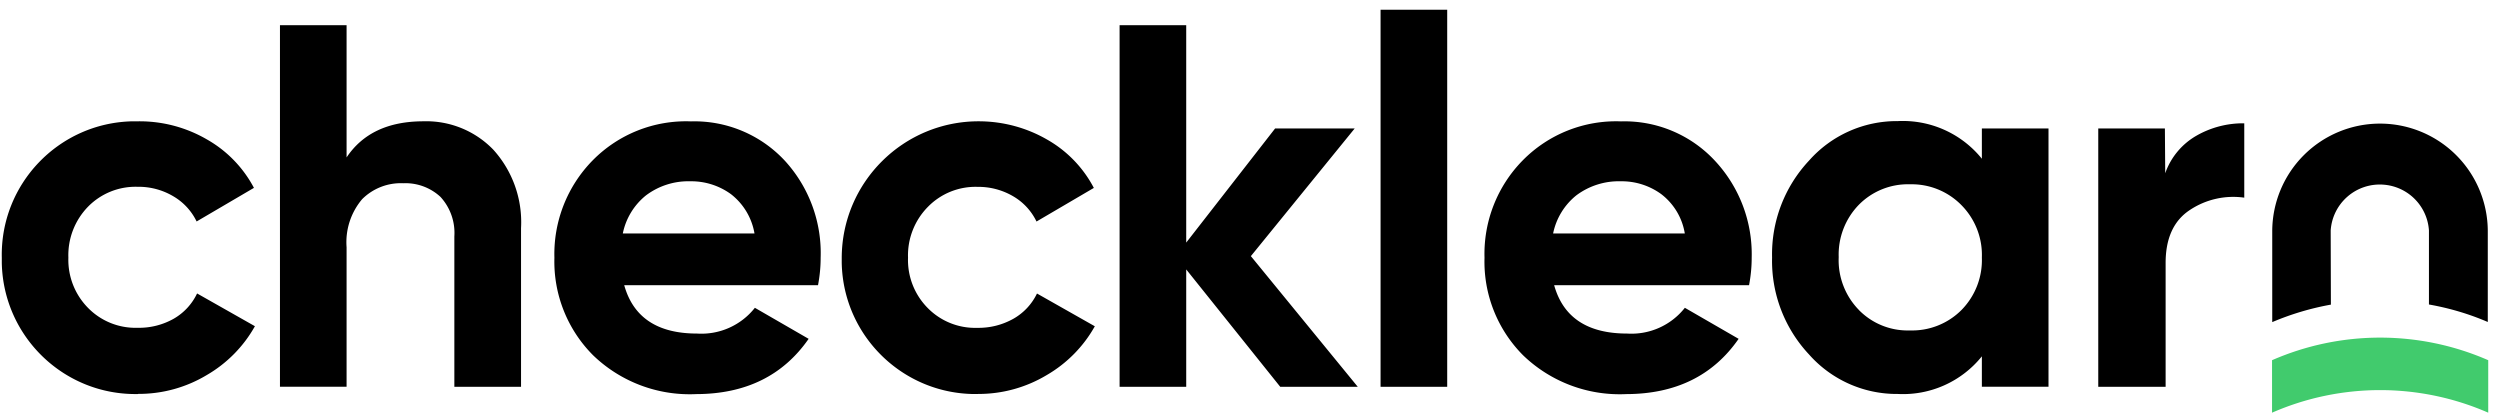 <svg width="185" height="31" fill="none" xmlns="http://www.w3.org/2000/svg"><path d="M10.229 29.158C4.76 29.27.246 24.926.133 19.458v-.391C.016 13.609 4.345 9.093 9.8 8.977h.425a9.91 9.91 0 0 1 5.082 1.338 8.887 8.887 0 0 1 3.484 3.587l-4.241 2.487a4.344 4.344 0 0 0-1.745-1.876 5.028 5.028 0 0 0-2.62-.69 4.921 4.921 0 0 0-3.669 1.471 5.143 5.143 0 0 0-1.456 3.768 5.062 5.062 0 0 0 1.456 3.723 4.914 4.914 0 0 0 3.67 1.471c.928.02 1.847-.21 2.658-.664a4.253 4.253 0 0 0 1.74-1.877l4.28 2.424a9.596 9.596 0 0 1-3.557 3.611 9.755 9.755 0 0 1-5.082 1.398l.005.01ZM31.335 8.976a6.893 6.893 0 0 1 5.17 2.101 7.989 7.989 0 0 1 2.052 5.8v11.748h-4.935V17.498a3.939 3.939 0 0 0-1.026-2.927 3.806 3.806 0 0 0-2.756-1.011 4.051 4.051 0 0 0-3.04 1.177 4.928 4.928 0 0 0-1.153 3.558V28.62h-4.93V1.866h4.93v9.783c1.193-1.784 3.089-2.673 5.688-2.673ZM46.19 21.096c.665 2.39 2.459 3.587 5.39 3.587a5.035 5.035 0 0 0 4.281-1.906l3.978 2.297c-1.891 2.722-4.667 4.085-8.332 4.09a10.293 10.293 0 0 1-7.613-2.869 9.813 9.813 0 0 1-2.868-7.222 9.889 9.889 0 0 1 2.834-7.207 9.692 9.692 0 0 1 7.271-2.884 9.129 9.129 0 0 1 6.939 2.903 10.122 10.122 0 0 1 2.658 7.193c0 .68-.068 1.358-.195 2.028H46.18l.01-.01Zm-.073-3.821h9.715a4.67 4.67 0 0 0-1.74-2.907 4.988 4.988 0 0 0-3.005-.953 5.21 5.21 0 0 0-3.279 1.04 4.84 4.84 0 0 0-1.72 2.82h.034-.005ZM72.378 29.157c-5.468.103-9.988-4.246-10.09-9.714v-.377c.024-5.6 4.588-10.12 10.188-10.09 1.754.01 3.474.469 4.994 1.343a8.802 8.802 0 0 1 3.474 3.587l-4.242 2.487a4.331 4.331 0 0 0-1.74-1.876 5.086 5.086 0 0 0-2.618-.689 4.921 4.921 0 0 0-3.67 1.47 5.11 5.11 0 0 0-1.48 3.768 5.043 5.043 0 0 0 1.455 3.724 4.914 4.914 0 0 0 3.67 1.47 5.265 5.265 0 0 0 2.658-.664 4.268 4.268 0 0 0 1.76-1.876l4.28 2.424a9.595 9.595 0 0 1-3.557 3.61 9.789 9.789 0 0 1-5.092 1.398l.01.005ZM100.475 28.625h-5.736l-6.959-8.688v8.688h-4.93V1.866h4.93v16.087l6.577-8.444h5.889l-7.682 9.445 7.911 9.67ZM102.162 28.625V.718h4.931v27.907h-4.931ZM115.005 21.096c.664 2.39 2.462 3.587 5.399 3.587a5.032 5.032 0 0 0 4.276-1.906l3.978 2.297c-1.887 2.722-4.662 4.085-8.332 4.09a10.293 10.293 0 0 1-7.613-2.869 9.804 9.804 0 0 1-2.859-7.222 9.863 9.863 0 0 1 2.83-7.207 9.69 9.69 0 0 1 7.271-2.884 9.13 9.13 0 0 1 6.939 2.903 10.134 10.134 0 0 1 2.731 7.193c0 .68-.068 1.358-.195 2.028h-14.425v-.01Zm-.074-3.821h9.744a4.597 4.597 0 0 0-1.739-2.907 4.962 4.962 0 0 0-2.996-.953 5.24 5.24 0 0 0-3.289 1.04 4.844 4.844 0 0 0-1.72 2.82ZM146.658 9.504h4.931V28.62h-4.931v-2.252a7.487 7.487 0 0 1-6.23 2.785 8.665 8.665 0 0 1-6.563-2.927 10.12 10.12 0 0 1-2.731-7.169 10.128 10.128 0 0 1 2.731-7.168 8.665 8.665 0 0 1 6.563-2.927 7.514 7.514 0 0 1 6.23 2.785V9.494v.01Zm-9.098 13.438a5.053 5.053 0 0 0 3.782 1.51 5.157 5.157 0 0 0 3.806-1.51 5.265 5.265 0 0 0 1.51-3.88 5.245 5.245 0 0 0-1.51-3.88 5.154 5.154 0 0 0-3.806-1.544 5.096 5.096 0 0 0-3.782 1.51 5.284 5.284 0 0 0-1.496 3.88 5.264 5.264 0 0 0 1.496 3.91v.004ZM160.222 12.833a5.174 5.174 0 0 1 2.321-2.795 6.93 6.93 0 0 1 3.533-.913v5.502a5.799 5.799 0 0 0-4.042.923c-1.192.792-1.783 2.101-1.778 3.934v9.138h-4.985V9.506h4.931l.024 3.327h-.004ZM172.471 17.054a3.64 3.64 0 0 1 3.88-3.391 3.638 3.638 0 0 1 3.391 3.39v5.479c1.496.264 2.957.694 4.354 1.295v-6.705a7.977 7.977 0 0 0-7.975-7.975 7.978 7.978 0 0 0-7.975 7.975v6.714a20.343 20.343 0 0 1 4.34-1.294l-.015-5.488Z" fill="#000"/><path d="M184.129 26.655a19.978 19.978 0 0 0-15.998 0v3.884a19.978 19.978 0 0 1 15.998 0v-3.884Z" fill="#41CB6D"/></svg>